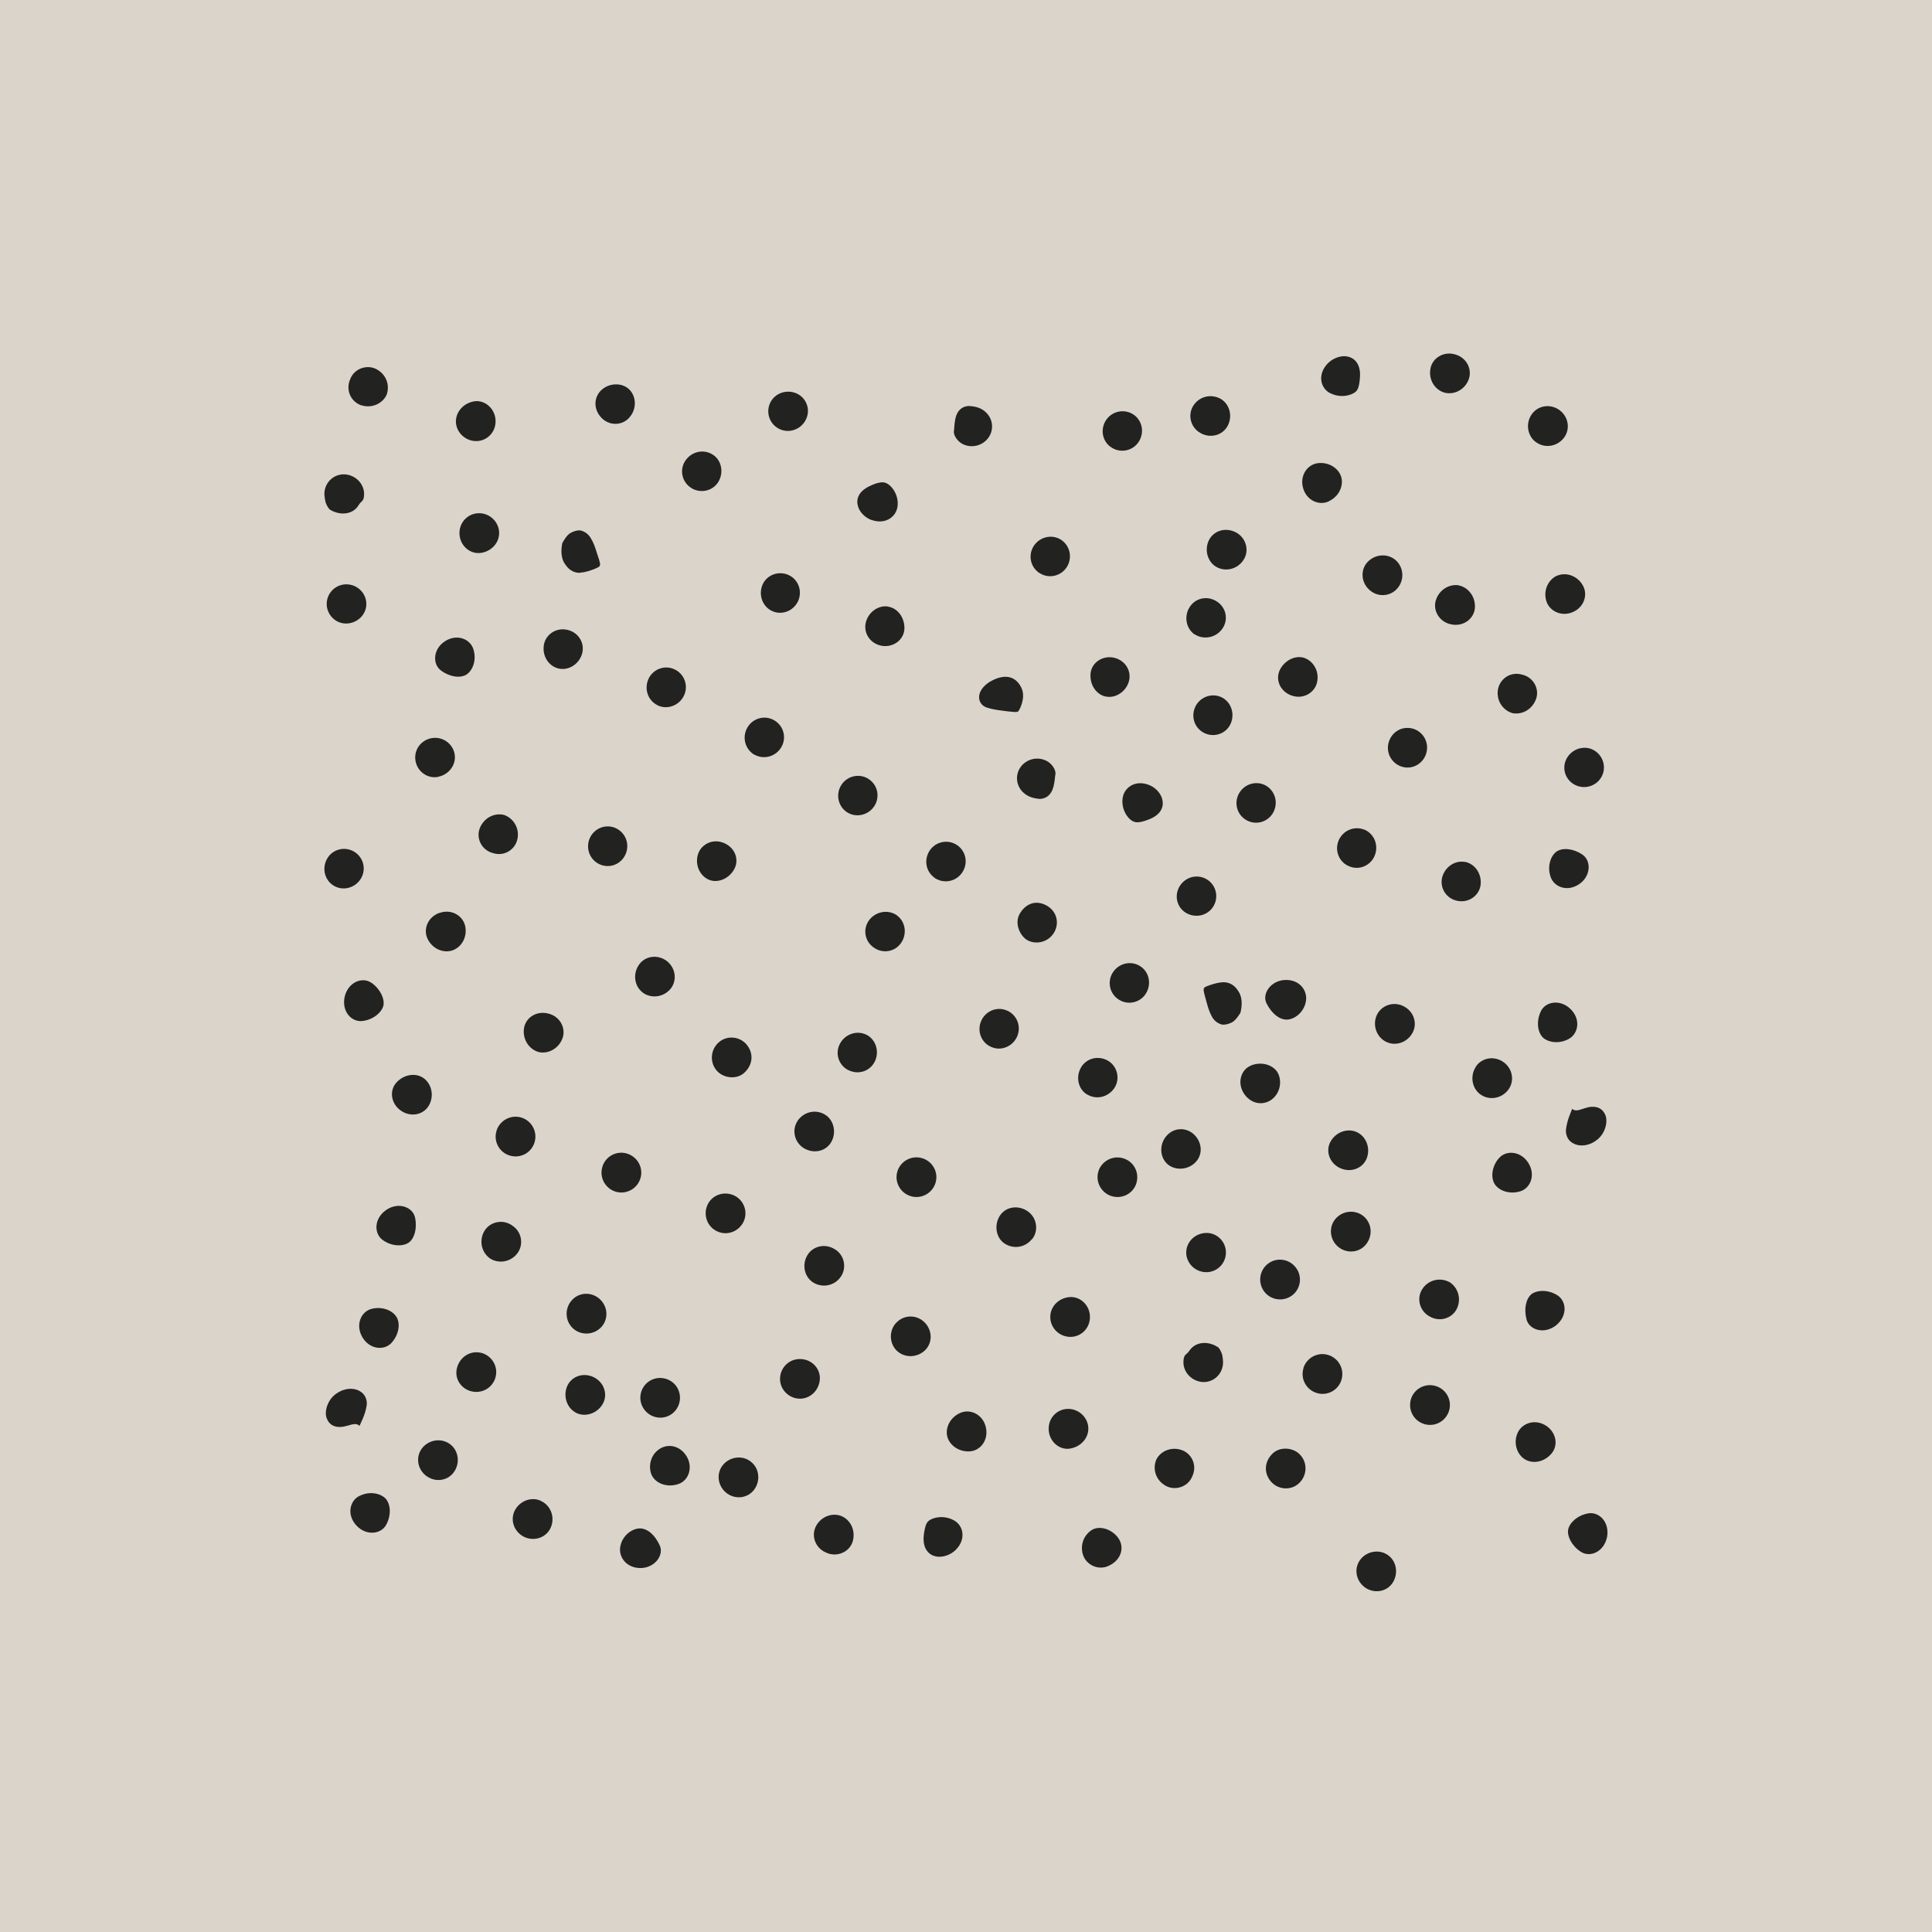 <?xml version="1.0" encoding="UTF-8"?><svg xmlns="http://www.w3.org/2000/svg" viewBox="0 0 170.08 170.08"><defs><style>.uuid-dbab00b7-5d01-43dd-839e-e159f04cae6c{fill:#b9aa99;isolation:isolate;opacity:.5;}.uuid-48a3a6fd-8806-44cd-bbab-00a1a1f5aef3{fill:#222221;}</style></defs><g id="uuid-46114ff1-119a-4302-81ab-468798339ddc"><g id="uuid-422b48cb-69e9-40ce-bd3a-f5845782cea2"><rect class="uuid-dbab00b7-5d01-43dd-839e-e159f04cae6c" x="-1055.45" y="-215.83" width="4830.38" height="4458.53"/></g></g><g id="uuid-d786bf23-f51b-415a-a194-4a5a9e4ae6a3"><g id="uuid-4844b6f3-df0a-4dc8-aa57-8c01764c782f"><path class="uuid-48a3a6fd-8806-44cd-bbab-00a1a1f5aef3" d="M95.81,125.7c-.04-.9-.81-1.67-1.78-1.67-.96,0-1.76.79-1.71,1.83.04,1.04.95,1.83,1.9,1.66.95-.17,1.62-.93,1.59-1.82Z"/><path class="uuid-48a3a6fd-8806-44cd-bbab-00a1a1f5aef3" d="M94.12,114.19c-.96.1-1.68.86-1.66,1.78.01.92.77,1.7,1.74,1.72.96.02,1.77-.76,1.75-1.78-.01-1.02-.87-1.82-1.83-1.72Z"/><path class="uuid-48a3a6fd-8806-44cd-bbab-00a1a1f5aef3" d="M90.85,109.1c.6-.73.46-1.91-.41-2.49-.87-.57-1.97-.36-2.46.48-.48.82-.28,1.91.47,2.39.75.49,1.77.37,2.39-.39Z"/><path class="uuid-48a3a6fd-8806-44cd-bbab-00a1a1f5aef3" d="M79.05,102.98c-.36.9.08,1.91.98,2.27.88.36,1.9-.07,2.27-.96.37-.89-.06-1.91-.97-2.28-.9-.36-1.92.08-2.28.97Z"/><path class="uuid-48a3a6fd-8806-44cd-bbab-00a1a1f5aef3" d="M70.22,98.67c-.54.78-.3,1.93.6,2.44.9.5,1.98.21,2.41-.67.42-.85.13-1.92-.66-2.35-.78-.44-1.8-.23-2.36.58Z"/><path class="uuid-48a3a6fd-8806-44cd-bbab-00a1a1f5aef3" d="M63.31,91.73c-.74.62-.85,1.7-.28,2.44.55.73,1.77.92,2.48.28.72-.65.88-1.62.27-2.43-.61-.79-1.74-.9-2.47-.29Z"/><path class="uuid-48a3a6fd-8806-44cd-bbab-00a1a1f5aef3" d="M56.53,87.34c.7.57,1.78.49,2.43-.21.66-.71.57-1.84-.22-2.5-.81-.64-1.94-.5-2.49.3-.55.78-.41,1.86.29,2.41Z"/><path class="uuid-48a3a6fd-8806-44cd-bbab-00a1a1f5aef3" d="M47.43,92.62c.83.18,1.75-.3,2.09-1.22.32-.89-.22-1.94-1.28-2.18-1.05-.26-2.02.41-2.12,1.37-.11.96.49,1.81,1.32,2.03Z"/><path class="uuid-48a3a6fd-8806-44cd-bbab-00a1a1f5aef3" d="M38.69,80.36c-1.02.36-1.47,1.44-1.04,2.31.43.87,1.39,1.27,2.2.99.8-.29,1.31-1.2,1.1-2.14-.21-.94-1.24-1.52-2.26-1.15Z"/><path class="uuid-48a3a6fd-8806-44cd-bbab-00a1a1f5aef3" d="M32.71,86.53c-.78-.56-2.05-.11-2.37,1.22-.28,1.32.63,2.26,1.59,2.13.95-.12,1.68-.77,1.82-1.35.13-.57-.25-1.44-1.03-2Z"/><path class="uuid-48a3a6fd-8806-44cd-bbab-00a1a1f5aef3" d="M35.36,97.82c.94.59,2.05.25,2.46-.62.42-.87.11-1.88-.59-2.33-.69-.44-1.7-.28-2.34.44-.65.72-.47,1.91.47,2.51Z"/><path class="uuid-48a3a6fd-8806-44cd-bbab-00a1a1f5aef3" d="M43.73,99.49c-.32.91.17,1.91,1.09,2.22.92.31,1.91-.17,2.22-1.09.31-.91-.18-1.91-1.09-2.22-.91-.31-1.9.18-2.22,1.08Z"/><path class="uuid-48a3a6fd-8806-44cd-bbab-00a1a1f5aef3" d="M53.05,102.66c-.32.91.17,1.9,1.07,2.22.9.32,1.9-.15,2.23-1.06.33-.91-.15-1.91-1.07-2.24-.92-.33-1.92.16-2.23,1.07Z"/><path class="uuid-48a3a6fd-8806-44cd-bbab-00a1a1f5aef3" d="M64.58,105.22c-.91-.39-1.95.01-2.32.9-.37.89.03,1.91.9,2.29.86.39,1.88.01,2.3-.86.41-.87.03-1.93-.88-2.33Z"/><path class="uuid-48a3a6fd-8806-44cd-bbab-00a1a1f5aef3" d="M71.07,110.51c-.49.83-.26,1.91.53,2.4.79.48,1.84.3,2.4-.49.56-.78.36-1.92-.5-2.44-.85-.54-1.94-.3-2.43.53Z"/><path class="uuid-48a3a6fd-8806-44cd-bbab-00a1a1f5aef3" d="M78.91,116.43c-.66.7-.63,1.77-.01,2.43.63.65,1.69.71,2.43.1.75-.61.81-1.76.1-2.51-.71-.75-1.85-.72-2.51-.02Z"/><path class="uuid-48a3a6fd-8806-44cd-bbab-00a1a1f5aef3" d="M84.59,124.36c-.9.36-1.38,1.27-1.21,2.06.18.79,1.01,1.4,1.97,1.35.97-.05,1.69-1.01,1.44-2.11-.24-1.1-1.31-1.65-2.2-1.3Z"/><path class="uuid-48a3a6fd-8806-44cd-bbab-00a1a1f5aef3" d="M81.75,133.89c-.22.19-.28.45-.36.82-.07.37-.14.84-.02,1.31.12.46.43.85.95.98.51.14,1.22-.03,1.73-.48,1.04-.94.78-2.2-.04-2.66-.84-.49-1.84-.32-2.26.03Z"/><path class="uuid-48a3a6fd-8806-44cd-bbab-00a1a1f5aef3" d="M72.83,136.73c1,.37,2.04-.19,2.26-1.12.23-.95-.26-1.87-1.08-2.17-.82-.29-1.8.11-2.21.98-.41.87.03,1.95,1.03,2.3Z"/><path class="uuid-48a3a6fd-8806-44cd-bbab-00a1a1f5aef3" d="M63.7,128.9c-.65.71-.57,1.83.2,2.49.78.65,1.91.53,2.49-.25.57-.77.46-1.85-.25-2.43-.7-.6-1.79-.52-2.44.19Z"/><path class="uuid-48a3a6fd-8806-44cd-bbab-00a1a1f5aef3" d="M56.98,121.72c-.73.63-.82,1.73-.18,2.47.64.74,1.75.82,2.47.18.72-.64.79-1.74.17-2.46-.63-.72-1.73-.81-2.46-.19Z"/><path class="uuid-48a3a6fd-8806-44cd-bbab-00a1a1f5aef3" d="M50.4,114.4c-.68.69-.69,1.78-.04,2.46.64.68,1.74.72,2.46.08.72-.65.76-1.76.07-2.49-.69-.72-1.81-.74-2.49-.05Z"/><path class="uuid-48a3a6fd-8806-44cd-bbab-00a1a1f5aef3" d="M45.03,107.84c-.88-.56-2-.23-2.44.62-.44.87-.15,1.87.6,2.36.77.45,1.81.27,2.38-.52.55-.77.36-1.92-.54-2.45Z"/><path class="uuid-48a3a6fd-8806-44cd-bbab-00a1a1f5aef3" d="M36.54,107.2c-.19-.95-1.5-1.44-2.59-.65-1.07.79-1.02,2.1-.22,2.64.79.55,1.76.55,2.27.19.48-.36.74-1.24.54-2.18Z"/><path class="uuid-48a3a6fd-8806-44cd-bbab-00a1a1f5aef3" d="M32.72,115.22c-.93.23-1.45,1.39-.83,2.48.62,1.09,1.92,1.23,2.57.52.65-.71.8-1.66.46-2.26-.35-.6-1.26-.97-2.2-.74Z"/><path class="uuid-48a3a6fd-8806-44cd-bbab-00a1a1f5aef3" d="M40.19,120.62c-.14.96.61,1.84,1.61,1.91.99.07,1.81-.66,1.88-1.62.07-.96-.68-1.8-1.61-1.86-.93-.07-1.74.62-1.88,1.57Z"/><path class="uuid-48a3a6fd-8806-44cd-bbab-00a1a1f5aef3" d="M50.74,124.39c.78.37,1.79.07,2.3-.76.5-.82.17-1.94-.79-2.4-.97-.46-2.04-.01-2.36.9-.32.91.08,1.88.86,2.26Z"/><path class="uuid-48a3a6fd-8806-44cd-bbab-00a1a1f5aef3" d="M57.88,127.69c-.75.63-.81,1.72-.42,2.33.42.63,1.35.94,2.27.62.91-.31,1.32-1.5.68-2.49-.66-1.01-1.81-1.08-2.53-.46Z"/><path class="uuid-48a3a6fd-8806-44cd-bbab-00a1a1f5aef3" d="M54.61,136.12c-.18.93.51,1.9,1.74,1.92,1.27.02,2.14-1.13,1.72-2.01-.41-.89-1.04-1.46-1.72-1.48-.71,0-1.56.62-1.74,1.58Z"/><path class="uuid-48a3a6fd-8806-44cd-bbab-00a1a1f5aef3" d="M47.61,132.12c-.83-.38-1.85,0-2.29.85-.44.86-.06,1.92.87,2.35.94.41,1.99-.02,2.33-.93.34-.9-.08-1.9-.91-2.26Z"/><path class="uuid-48a3a6fd-8806-44cd-bbab-00a1a1f5aef3" d="M37.45,129.87c.79.65,1.91.53,2.49-.25.57-.77.45-1.85-.25-2.43-.7-.58-1.77-.52-2.43.18-.66.7-.6,1.84.19,2.5Z"/><path class="uuid-48a3a6fd-8806-44cd-bbab-00a1a1f5aef3" d="M29.92,125.62c.48,0,.92-.22,1.25-.25.35-.04.47.18.49.14.01-.09.51-.92.63-1.86.03-.48-.17-.95-.66-1.21-.48-.26-1.27-.29-2.03.25-.77.53-1.07,1.58-.84,2.16.21.59.69.78,1.16.77Z"/><path class="uuid-48a3a6fd-8806-44cd-bbab-00a1a1f5aef3" d="M31.64,131.69c-.85.42-1.14,1.67-.26,2.61.87.93,2.18.77,2.63-.09.45-.85.38-1.8-.07-2.29-.46-.47-1.42-.67-2.29-.23Z"/><path class="uuid-48a3a6fd-8806-44cd-bbab-00a1a1f5aef3" d="M107.44,61.34c-.86-.35-1.88.07-2.25.96-.37.89.03,1.91.94,2.28.91.37,1.94-.08,2.26-1,.32-.9-.1-1.9-.95-2.24Z"/><path class="uuid-48a3a6fd-8806-44cd-bbab-00a1a1f5aef3" d="M97.32,61.31c.82.19,1.74-.35,2.04-1.26.3-.93-.26-1.91-1.29-2.15-1.05-.23-2.02.48-2.07,1.45-.06.96.52,1.79,1.33,1.97Z"/><path class="uuid-48a3a6fd-8806-44cd-bbab-00a1a1f5aef3" d="M86.99,62.32c.6.19,1.22.23,1.7.3.48.05.78.1.93.02.11-.08.71-1.19.31-2.06-.39-.86-1.26-1.44-2.78-.57-1.38.86-1.12,2.09-.17,2.31Z"/><path class="uuid-48a3a6fd-8806-44cd-bbab-00a1a1f5aef3" d="M90.08,69.76c.39.37.83.51,1.43.57.55,0,.93-.32,1.12-.76.19-.44.22-.93.26-1.29.11-.32-.1-.75-.4-1.04-.63-.6-1.71-.63-2.42.03-.7.66-.74,1.77,0,2.49Z"/><path class="uuid-48a3a6fd-8806-44cd-bbab-00a1a1f5aef3" d="M98.83,70.26c-.14.95.42,1.83.95,2.06.29.12.56.07.92-.03.37-.12.8-.26,1.17-.57.37-.31.58-.77.46-1.29-.09-.52-.55-1.07-1.14-1.31-1.23-.51-2.22.19-2.36,1.13Z"/><path class="uuid-48a3a6fd-8806-44cd-bbab-00a1a1f5aef3" d="M105.99,80.49c.9-.36,1.32-1.39.94-2.29-.39-.89-1.43-1.28-2.3-.88-.87.4-1.27,1.42-.9,2.27.36.85,1.38,1.25,2.27.9Z"/><path class="uuid-48a3a6fd-8806-44cd-bbab-00a1a1f5aef3" d="M105.97,87.05c-.05.2.1.6.26,1.22.1.36.22.79.45,1.21.18.34.47.59.86.71.27.05.57-.02.9-.18.31-.17.53-.49.76-.85.17-.7.17-1.42-.21-1.94-.32-.51-.76-.74-1.24-.75-.49,0-.92.15-1.23.25-.3.11-.54.17-.55.34Z"/><path class="uuid-48a3a6fd-8806-44cd-bbab-00a1a1f5aef3" d="M100.35,85.04c-.79-.49-1.85-.25-2.38.56-.52.81-.3,1.89.54,2.41.83.52,1.92.24,2.4-.6.48-.84.23-1.89-.56-2.37Z"/><path class="uuid-48a3a6fd-8806-44cd-bbab-00a1a1f5aef3" d="M92.16,79.73c-1.07-.6-1.96-.07-2.41.75-.47.87.09,1.94.68,2.28.74.42,1.81.21,2.33-.61.52-.81.32-1.89-.6-2.42Z"/><path class="uuid-48a3a6fd-8806-44cd-bbab-00a1a1f5aef3" d="M82.17,77.2c.73.6,1.83.49,2.44-.26.61-.75.52-1.83-.23-2.45-.75-.61-1.85-.49-2.45.27-.6.76-.49,1.84.24,2.43Z"/><path class="uuid-48a3a6fd-8806-44cd-bbab-00a1a1f5aef3" d="M74.53,71.48c.77.53,1.85.32,2.4-.46.56-.79.37-1.87-.43-2.42-.8-.55-1.89-.32-2.42.48-.53.81-.32,1.87.45,2.4Z"/><path class="uuid-48a3a6fd-8806-44cd-bbab-00a1a1f5aef3" d="M66.43,66.44c.82.46,1.87.16,2.35-.66.49-.83.21-1.9-.64-2.38-.84-.48-1.91-.16-2.37.69-.46.85-.16,1.89.65,2.36Z"/><path class="uuid-48a3a6fd-8806-44cd-bbab-00a1a1f5aef3" d="M57.92,62.11c.85.38,1.87,0,2.29-.87.42-.87.04-1.92-.84-2.32-.88-.41-1.92,0-2.3.89-.38.89,0,1.9.85,2.29Z"/><path class="uuid-48a3a6fd-8806-44cd-bbab-00a1a1f5aef3" d="M49.17,58.85c.85.2,1.77-.34,2.06-1.26.29-.92-.27-1.91-1.27-2.14-1.01-.24-1.96.42-2.09,1.38-.13.96.45,1.82,1.3,2.02Z"/><path class="uuid-48a3a6fd-8806-44cd-bbab-00a1a1f5aef3" d="M38.84,59.04c.78.57,1.69.68,2.23.34.55-.36.9-1.28.61-2.21-.27-.91-1.43-1.4-2.49-.73-1.08.68-1.14,2.04-.35,2.6Z"/><path class="uuid-48a3a6fd-8806-44cd-bbab-00a1a1f5aef3" d="M38.58,68.38c.94-.19,1.58-1.04,1.45-1.95-.13-.91-1-1.59-1.96-1.46-.95.13-1.64.98-1.5,1.96.14.98,1.06,1.65,2.01,1.46Z"/><path class="uuid-48a3a6fd-8806-44cd-bbab-00a1a1f5aef3" d="M42.26,72.86c-.39.88.11,1.98,1.14,2.24,1.02.33,1.99-.34,2.16-1.28.18-.96-.4-1.81-1.19-2.08-.82-.2-1.72.22-2.11,1.11Z"/><path class="uuid-48a3a6fd-8806-44cd-bbab-00a1a1f5aef3" d="M55.22,74.57c.05-.96-.7-1.78-1.66-1.82-.95-.03-1.75.72-1.79,1.68-.04.97.71,1.77,1.66,1.81.95.04,1.74-.71,1.79-1.67Z"/><path class="uuid-48a3a6fd-8806-44cd-bbab-00a1a1f5aef3" d="M61.41,75.33c-.22.96.29,1.85,1.06,2.14.77.28,1.72-.13,2.17-.96.47-.87.04-1.95-.99-2.33-1.02-.38-2.03.23-2.24,1.15Z"/><path class="uuid-48a3a6fd-8806-44cd-bbab-00a1a1f5aef3" d="M78.99,80.6c-.74-.54-1.81-.4-2.42.33-.62.75-.5,1.86.3,2.45.79.6,1.88.44,2.44-.35.56-.79.41-1.87-.32-2.42Z"/><path class="uuid-48a3a6fd-8806-44cd-bbab-00a1a1f5aef3" d="M74.68,94.2c.87.45,1.92.11,2.34-.77.41-.86.09-1.91-.73-2.33-.82-.42-1.86-.09-2.33.75-.48.85-.15,1.91.72,2.36Z"/><path class="uuid-48a3a6fd-8806-44cd-bbab-00a1a1f5aef3" d="M88.64,88.96c-.88-.38-1.89.04-2.27.93-.38.89.02,1.91.9,2.28.86.38,1.88-.04,2.27-.92s-.01-1.91-.89-2.29Z"/><path class="uuid-48a3a6fd-8806-44cd-bbab-00a1a1f5aef3" d="M95.71,96.35c.77.47,1.79.27,2.36-.52.55-.78.35-1.91-.51-2.44-.86-.51-1.94-.24-2.41.61-.47.84-.22,1.9.56,2.36Z"/><path class="uuid-48a3a6fd-8806-44cd-bbab-00a1a1f5aef3" d="M102.61,102.31c.57.69,1.68.76,2.43.19.79-.59.88-1.68.23-2.46-.64-.78-1.76-.85-2.47-.16-.68.66-.76,1.73-.19,2.43Z"/><path class="uuid-48a3a6fd-8806-44cd-bbab-00a1a1f5aef3" d="M104.43,110.18c-.05.92.68,1.74,1.64,1.81.96.07,1.8-.66,1.85-1.64.05-.98-.73-1.81-1.69-1.81-.97,0-1.75.72-1.8,1.64Z"/><path class="uuid-48a3a6fd-8806-44cd-bbab-00a1a1f5aef3" d="M104.19,119.74c-.1.88.54,1.73,1.49,1.9.95.17,1.86-.5,1.98-1.51.02-.26,0-.46-.06-.84-.07-.28-.29-.69-.44-.73-.35-.22-.81-.37-1.28-.33-.48.04-.9.27-1.17.67-.26.39-.47.28-.52.85Z"/><path class="uuid-48a3a6fd-8806-44cd-bbab-00a1a1f5aef3" d="M101.79,128.5c-.33.81-.07,1.76.78,2.27.8.49,1.98.18,2.38-.78.46-.94.01-1.99-.9-2.33-.9-.33-1.88.06-2.26.84Z"/><path class="uuid-48a3a6fd-8806-44cd-bbab-00a1a1f5aef3" d="M95.32,136.8c.21.89,1.34,1.54,2.35,1.01,1.03-.5,1.36-1.6.77-2.42-.54-.75-1.55-1.09-2.24-.75-.67.38-1.13,1.18-.89,2.16Z"/><path class="uuid-48a3a6fd-8806-44cd-bbab-00a1a1f5aef3" d="M41.99,38.83c.96-.04,1.72-.87,1.63-1.91-.09-1.04-1.04-1.79-1.98-1.57-.94.21-1.57,1.01-1.5,1.89.08.89.89,1.63,1.85,1.59Z"/><path class="uuid-48a3a6fd-8806-44cd-bbab-00a1a1f5aef3" d="M42.12,45.18c-.96.03-1.73.84-1.67,1.86.06,1.02.95,1.78,1.91,1.63.95-.15,1.63-.94,1.58-1.85-.06-.91-.85-1.67-1.82-1.64Z"/><path class="uuid-48a3a6fd-8806-44cd-bbab-00a1a1f5aef3" d="M106.39,47.63c-.38.87-.04,1.92.77,2.32.8.4,1.81.14,2.33-.69.51-.8.21-1.94-.72-2.41-.92-.46-1.98-.12-2.38.78Z"/><path class="uuid-48a3a6fd-8806-44cd-bbab-00a1a1f5aef3" d="M114.35,130.58c.71-.66.77-1.74.16-2.45-.59-.71-1.81-.83-2.49-.16-.69.68-.8,1.66-.15,2.44.65.76,1.78.82,2.48.17Z"/><path class="uuid-48a3a6fd-8806-44cd-bbab-00a1a1f5aef3" d="M120.13,139.73c.84.6,1.96.41,2.48-.41.51-.81.33-1.87-.4-2.4-.72-.54-1.8-.41-2.41.32-.62.74-.49,1.87.34,2.49Z"/><path class="uuid-48a3a6fd-8806-44cd-bbab-00a1a1f5aef3" d="M128.43,51.53c-.84-.14-1.74.38-2.03,1.32-.28.9.32,1.93,1.38,2.12,1.06.21,2-.51,2.06-1.47.06-.96-.57-1.79-1.41-1.96Z"/><path class="uuid-48a3a6fd-8806-44cd-bbab-00a1a1f5aef3" d="M137.11,50.66c-.79.33-1.25,1.26-1,2.19.25.93,1.31,1.46,2.31,1.05,1-.4,1.4-1.51.93-2.35-.47-.85-1.45-1.2-2.24-.88Z"/><path class="uuid-48a3a6fd-8806-44cd-bbab-00a1a1f5aef3" d="M139.8,133.23c-.95.17-1.64.84-1.75,1.43-.1.57.31,1.43,1.12,1.95.81.53,2.05.01,2.31-1.33.22-1.33-.74-2.23-1.69-2.05Z"/><path class="uuid-48a3a6fd-8806-44cd-bbab-00a1a1f5aef3" d="M134.28,128.49c.71.41,1.71.2,2.32-.55.62-.75.38-1.93-.59-2.49-.96-.54-2.06-.15-2.43.74-.37.89-.02,1.89.7,2.3Z"/><path class="uuid-48a3a6fd-8806-44cd-bbab-00a1a1f5aef3" d="M124.2,123.21c-.26.93.27,1.89,1.2,2.16.93.27,1.89-.26,2.17-1.19.27-.93-.26-1.9-1.2-2.17-.93-.27-1.9.26-2.17,1.19Z"/><path class="uuid-48a3a6fd-8806-44cd-bbab-00a1a1f5aef3" d="M114.75,120.45c-.29.92.24,1.9,1.17,2.18.93.29,1.91-.25,2.18-1.18.27-.93-.26-1.89-1.18-2.17-.92-.28-1.89.24-2.18,1.16Z"/><path class="uuid-48a3a6fd-8806-44cd-bbab-00a1a1f5aef3" d="M96.75,102.97c-.37.89.07,1.92.99,2.29.93.35,1.94-.11,2.27-1.01.33-.91-.12-1.91-1.01-2.24-.88-.34-1.88.08-2.26.97Z"/><path class="uuid-48a3a6fd-8806-44cd-bbab-00a1a1f5aef3" d="M105.68,38.12c.87.5,1.95.21,2.4-.64.45-.85.17-1.92-.64-2.38-.82-.44-1.85-.22-2.38.6-.52.8-.27,1.93.62,2.42Z"/><path class="uuid-48a3a6fd-8806-44cd-bbab-00a1a1f5aef3" d="M123.02,51.79c.63-.73.55-1.8-.1-2.43-.66-.62-1.72-.63-2.43.02-.72.64-.73,1.8.02,2.51.74.72,1.89.64,2.51-.1Z"/><path class="uuid-48a3a6fd-8806-44cd-bbab-00a1a1f5aef3" d="M116.97,44.13c.88-.4,1.32-1.33,1.11-2.11-.21-.78-1.07-1.35-2.03-1.25-.96.1-1.64,1.09-1.34,2.18.3,1.09,1.38,1.59,2.26,1.19Z"/><path class="uuid-48a3a6fd-8806-44cd-bbab-00a1a1f5aef3" d="M117.11,34.61c.86.45,1.85.23,2.25-.14.21-.2.26-.46.32-.84.05-.38.1-.84-.04-1.3-.14-.46-.47-.83-1-.94-.52-.12-1.22.09-1.71.56-1,.99-.68,2.23.16,2.66Z"/><path class="uuid-48a3a6fd-8806-44cd-bbab-00a1a1f5aef3" d="M127.11,34.55c.84.25,1.79-.19,2.16-1.09.37-.89-.12-1.95-1.14-2.25-1.01-.32-2.02.29-2.2,1.22-.19.96.35,1.85,1.18,2.12Z"/><path class="uuid-48a3a6fd-8806-44cd-bbab-00a1a1f5aef3" d="M135.2,38.91c.73.56,1.81.44,2.43-.31.62-.74.49-1.86-.32-2.48-.81-.61-1.93-.44-2.48.37-.54.79-.37,1.87.36,2.42Z"/><path class="uuid-48a3a6fd-8806-44cd-bbab-00a1a1f5aef3" d="M113.89,113.92c.7-.66.74-1.77.06-2.48-.67-.71-1.79-.73-2.48-.06-.69.68-.71,1.77-.05,2.47.66.69,1.76.73,2.47.07Z"/><path class="uuid-48a3a6fd-8806-44cd-bbab-00a1a1f5aef3" d="M120.2,109.61c.64-.72.61-1.81-.07-2.46-.68-.65-1.77-.64-2.46.04-.69.68-.67,1.8.04,2.49.73.69,1.85.65,2.49-.07Z"/><path class="uuid-48a3a6fd-8806-44cd-bbab-00a1a1f5aef3" d="M127.56,112.85c-.79-.41-1.82-.19-2.35.63-.52.79-.26,1.94.66,2.42.9.52,2.01.14,2.4-.73.4-.89.06-1.87-.71-2.33Z"/><path class="uuid-48a3a6fd-8806-44cd-bbab-00a1a1f5aef3" d="M134.38,116.14c.24.94,1.56,1.36,2.61.53,1.03-.84.92-2.14.1-2.65-.82-.51-1.78-.46-2.27-.09-.47.39-.68,1.27-.44,2.2Z"/><path class="uuid-48a3a6fd-8806-44cd-bbab-00a1a1f5aef3" d="M131.94,101.97c-.62.74-.72,1.69-.35,2.28.38.58,1.3.91,2.23.63.92-.27,1.39-1.46.72-2.51-.67-1.06-1.98-1.14-2.59-.4Z"/><path class="uuid-48a3a6fd-8806-44cd-bbab-00a1a1f5aef3" d="M70.47,119.64c-.99-.03-1.77.74-1.8,1.7-.03.97.76,1.76,1.7,1.79.93.03,1.71-.7,1.8-1.66.09-.96-.69-1.81-1.7-1.83Z"/><path class="uuid-48a3a6fd-8806-44cd-bbab-00a1a1f5aef3" d="M117.13,100.5c-.47.84-.08,1.95.91,2.36.99.41,2.04-.08,2.32-1.01.28-.92-.17-1.88-.97-2.21-.8-.33-1.79.02-2.26.86Z"/><path class="uuid-48a3a6fd-8806-44cd-bbab-00a1a1f5aef3" d="M110.12,93.81c-.89.35-1.25,1.56-.57,2.52.7.98,1.86.99,2.55.34.72-.67.73-1.75.31-2.35-.45-.61-1.39-.88-2.29-.52Z"/><path class="uuid-48a3a6fd-8806-44cd-bbab-00a1a1f5aef3" d="M113.14,86.27c-1.27.04-2.09,1.23-1.63,2.09.45.86,1.1,1.41,1.79,1.4.71-.03,1.53-.69,1.67-1.66.14-.94-.6-1.88-1.83-1.83Z"/><path class="uuid-48a3a6fd-8806-44cd-bbab-00a1a1f5aef3" d="M123.41,88.51c-.95-.37-1.98.12-2.28,1.04-.29.91.17,1.89,1.02,2.22.85.34,1.85-.08,2.25-.95.4-.88-.03-1.92-.98-2.3Z"/><path class="uuid-48a3a6fd-8806-44cd-bbab-00a1a1f5aef3" d="M129.93,93.9c-.53.8-.36,1.87.36,2.42.73.55,1.79.44,2.42-.3.63-.73.51-1.87-.31-2.49-.82-.61-1.94-.44-2.48.37Z"/><path class="uuid-48a3a6fd-8806-44cd-bbab-00a1a1f5aef3" d="M140.13,97.43c-.48.03-.91.26-1.24.31-.35.06-.48-.15-.5-.11,0,.09-.46.95-.54,1.89,0,.48.21.94.72,1.17.49.24,1.29.23,2.01-.34.75-.57.99-1.63.74-2.2-.24-.58-.73-.75-1.2-.71Z"/><path class="uuid-48a3a6fd-8806-44cd-bbab-00a1a1f5aef3" d="M135.64,89.04c-.41.87-.29,1.81.18,2.29.48.45,1.45.6,2.3.12.83-.46,1.06-1.72.14-2.62-.91-.89-2.22-.67-2.62.21Z"/><path class="uuid-48a3a6fd-8806-44cd-bbab-00a1a1f5aef3" d="M68.11,53.85c.88.31,1.87-.16,2.2-1.06.33-.91-.12-1.91-1.04-2.23-.93-.32-1.93.17-2.21,1.1-.28.92.19,1.89,1.06,2.19Z"/><path class="uuid-48a3a6fd-8806-44cd-bbab-00a1a1f5aef3" d="M78.21,53.4c-.83-.15-1.73.43-1.98,1.36-.25.94.35,1.9,1.39,2.09,1.06.18,1.99-.57,2-1.54.01-.96-.6-1.77-1.42-1.9Z"/><path class="uuid-48a3a6fd-8806-44cd-bbab-00a1a1f5aef3" d="M86.85,38.73c.67-.69.66-1.81-.12-2.49-.41-.35-.86-.47-1.46-.5-.55.03-.91.36-1.08.82-.16.45-.17.93-.2,1.3-.09.32.14.74.45,1.02.65.57,1.74.54,2.41-.15Z"/><path class="uuid-48a3a6fd-8806-44cd-bbab-00a1a1f5aef3" d="M76.72,45.77c1.25.45,2.21-.3,2.3-1.24.1-.96-.51-1.81-1.05-2.02-.29-.1-.56-.04-.91.07-.36.14-.78.3-1.14.63-.35.32-.55.8-.4,1.31.12.52.6,1.04,1.2,1.26Z"/><path class="uuid-48a3a6fd-8806-44cd-bbab-00a1a1f5aef3" d="M70.16,37.74c.85-.44,1.21-1.48.79-2.31-.4-.83-1.43-1.18-2.31-.79-.88.4-1.26,1.45-.83,2.33.43.87,1.49,1.22,2.34.77Z"/><path class="uuid-48a3a6fd-8806-44cd-bbab-00a1a1f5aef3" d="M51.06,50.41c.49-.02.91-.19,1.22-.3.3-.13.53-.2.54-.37.04-.2-.13-.59-.32-1.2-.11-.36-.25-.78-.5-1.18-.2-.33-.49-.56-.89-.66-.27-.04-.57.05-.89.22-.3.18-.51.52-.72.89-.14.71-.11,1.43.3,1.93.34.5.8.7,1.28.69Z"/><path class="uuid-48a3a6fd-8806-44cd-bbab-00a1a1f5aef3" d="M29.43,78c.81.45,1.86.16,2.35-.67.49-.83.21-1.9-.65-2.38-.86-.48-1.93-.15-2.37.71-.44.86-.14,1.89.67,2.34Z"/><path class="uuid-48a3a6fd-8806-44cd-bbab-00a1a1f5aef3" d="M97.77,39.34c.78.57,1.87.4,2.43-.38.56-.79.4-1.86-.35-2.42-.76-.56-1.85-.41-2.43.37-.57.78-.43,1.86.34,2.43Z"/><path class="uuid-48a3a6fd-8806-44cd-bbab-00a1a1f5aef3" d="M91.55,50.47c.82.51,1.9.23,2.39-.59.49-.83.24-1.88-.56-2.38-.79-.49-1.86-.24-2.38.57-.52.82-.28,1.89.54,2.4Z"/><path class="uuid-48a3a6fd-8806-44cd-bbab-00a1a1f5aef3" d="M109.05,69.89c-.45.86-.12,1.91.75,2.35.86.44,1.92.07,2.33-.8.42-.87.07-1.89-.76-2.32-.84-.42-1.87-.08-2.32.77Z"/><path class="uuid-48a3a6fd-8806-44cd-bbab-00a1a1f5aef3" d="M120.08,73.03c-.87-.34-1.87.08-2.24.97-.37.89.05,1.92.95,2.27.9.37,1.91-.09,2.25-1,.34-.9-.09-1.9-.96-2.25Z"/><path class="uuid-48a3a6fd-8806-44cd-bbab-00a1a1f5aef3" d="M128.96,75.88c-.86-.16-1.75.42-2,1.35-.24.93.36,1.9,1.37,2.08,1.02.19,1.94-.52,2.02-1.48.08-.96-.54-1.8-1.39-1.96Z"/><path class="uuid-48a3a6fd-8806-44cd-bbab-00a1a1f5aef3" d="M139.04,77.82c1.04-.73,1.05-2.09.23-2.61-.81-.53-1.72-.6-2.25-.24-.53.39-.83,1.33-.51,2.24.32.9,1.49,1.33,2.53.61Z"/><path class="uuid-48a3a6fd-8806-44cd-bbab-00a1a1f5aef3" d="M139.1,65.87c-.93.23-1.53,1.11-1.36,2.02.17.91,1.07,1.54,2.02,1.37.95-.17,1.59-1.06,1.41-2.02-.19-.97-1.13-1.6-2.07-1.36Z"/><path class="uuid-48a3a6fd-8806-44cd-bbab-00a1a1f5aef3" d="M133.15,62.78c.83.16,1.71-.3,2.06-1.21.35-.89-.2-1.97-1.25-2.19-1.04-.28-1.97.43-2.1,1.38-.13.97.48,1.79,1.29,2.02Z"/><path class="uuid-48a3a6fd-8806-44cd-bbab-00a1a1f5aef3" d="M122.18,65.83c0,.96.78,1.74,1.74,1.74.95-.01,1.71-.8,1.71-1.76,0-.97-.79-1.74-1.74-1.73-.95,0-1.7.79-1.71,1.76Z"/><path class="uuid-48a3a6fd-8806-44cd-bbab-00a1a1f5aef3" d="M113.77,61.25c1.03.33,2.02-.32,2.19-1.25.18-.97-.38-1.83-1.16-2.09-.78-.24-1.71.22-2.13,1.06-.43.89.05,1.95,1.09,2.28Z"/><path class="uuid-48a3a6fd-8806-44cd-bbab-00a1a1f5aef3" d="M105.17,55.84c.76.5,1.83.32,2.4-.44.59-.78.41-1.88-.42-2.43-.82-.56-1.9-.35-2.42.47-.52.81-.32,1.89.43,2.41Z"/><path class="uuid-48a3a6fd-8806-44cd-bbab-00a1a1f5aef3" d="M60.93,43.01c.89.47,1.95.15,2.38-.72s.13-1.91-.67-2.33c-.79-.43-1.8-.19-2.33.63-.52.8-.26,1.93.62,2.41Z"/><path class="uuid-48a3a6fd-8806-44cd-bbab-00a1a1f5aef3" d="M55.38,36.78c.65-.69.67-1.77.08-2.43-.6-.66-1.71-.68-2.44-.08-.76.63-.8,1.72-.11,2.47.68.75,1.8.76,2.47.05Z"/><path class="uuid-48a3a6fd-8806-44cd-bbab-00a1a1f5aef3" d="M30.53,51.44c-.96-.02-1.76.74-1.77,1.72,0,.98.81,1.77,1.77,1.73.96-.04,1.72-.8,1.72-1.72,0-.93-.76-1.71-1.73-1.73Z"/><path class="uuid-48a3a6fd-8806-44cd-bbab-00a1a1f5aef3" d="M29.14,44.92c.36.2.82.33,1.3.27.48-.06.89-.31,1.13-.72.24-.4.45-.3.48-.87.06-.88-.62-1.71-1.58-1.83-.95-.12-1.84.58-1.91,1.6-.01.26.02.46.1.84.08.28.32.67.48.71Z"/><path class="uuid-48a3a6fd-8806-44cd-bbab-00a1a1f5aef3" d="M31.82,35.68c.91.29,1.87-.15,2.22-.94.29-.82-.02-1.76-.88-2.23-.83-.45-1.98-.09-2.34.89-.41.96.08,1.99,1.01,2.29Z"/></g></g></svg>